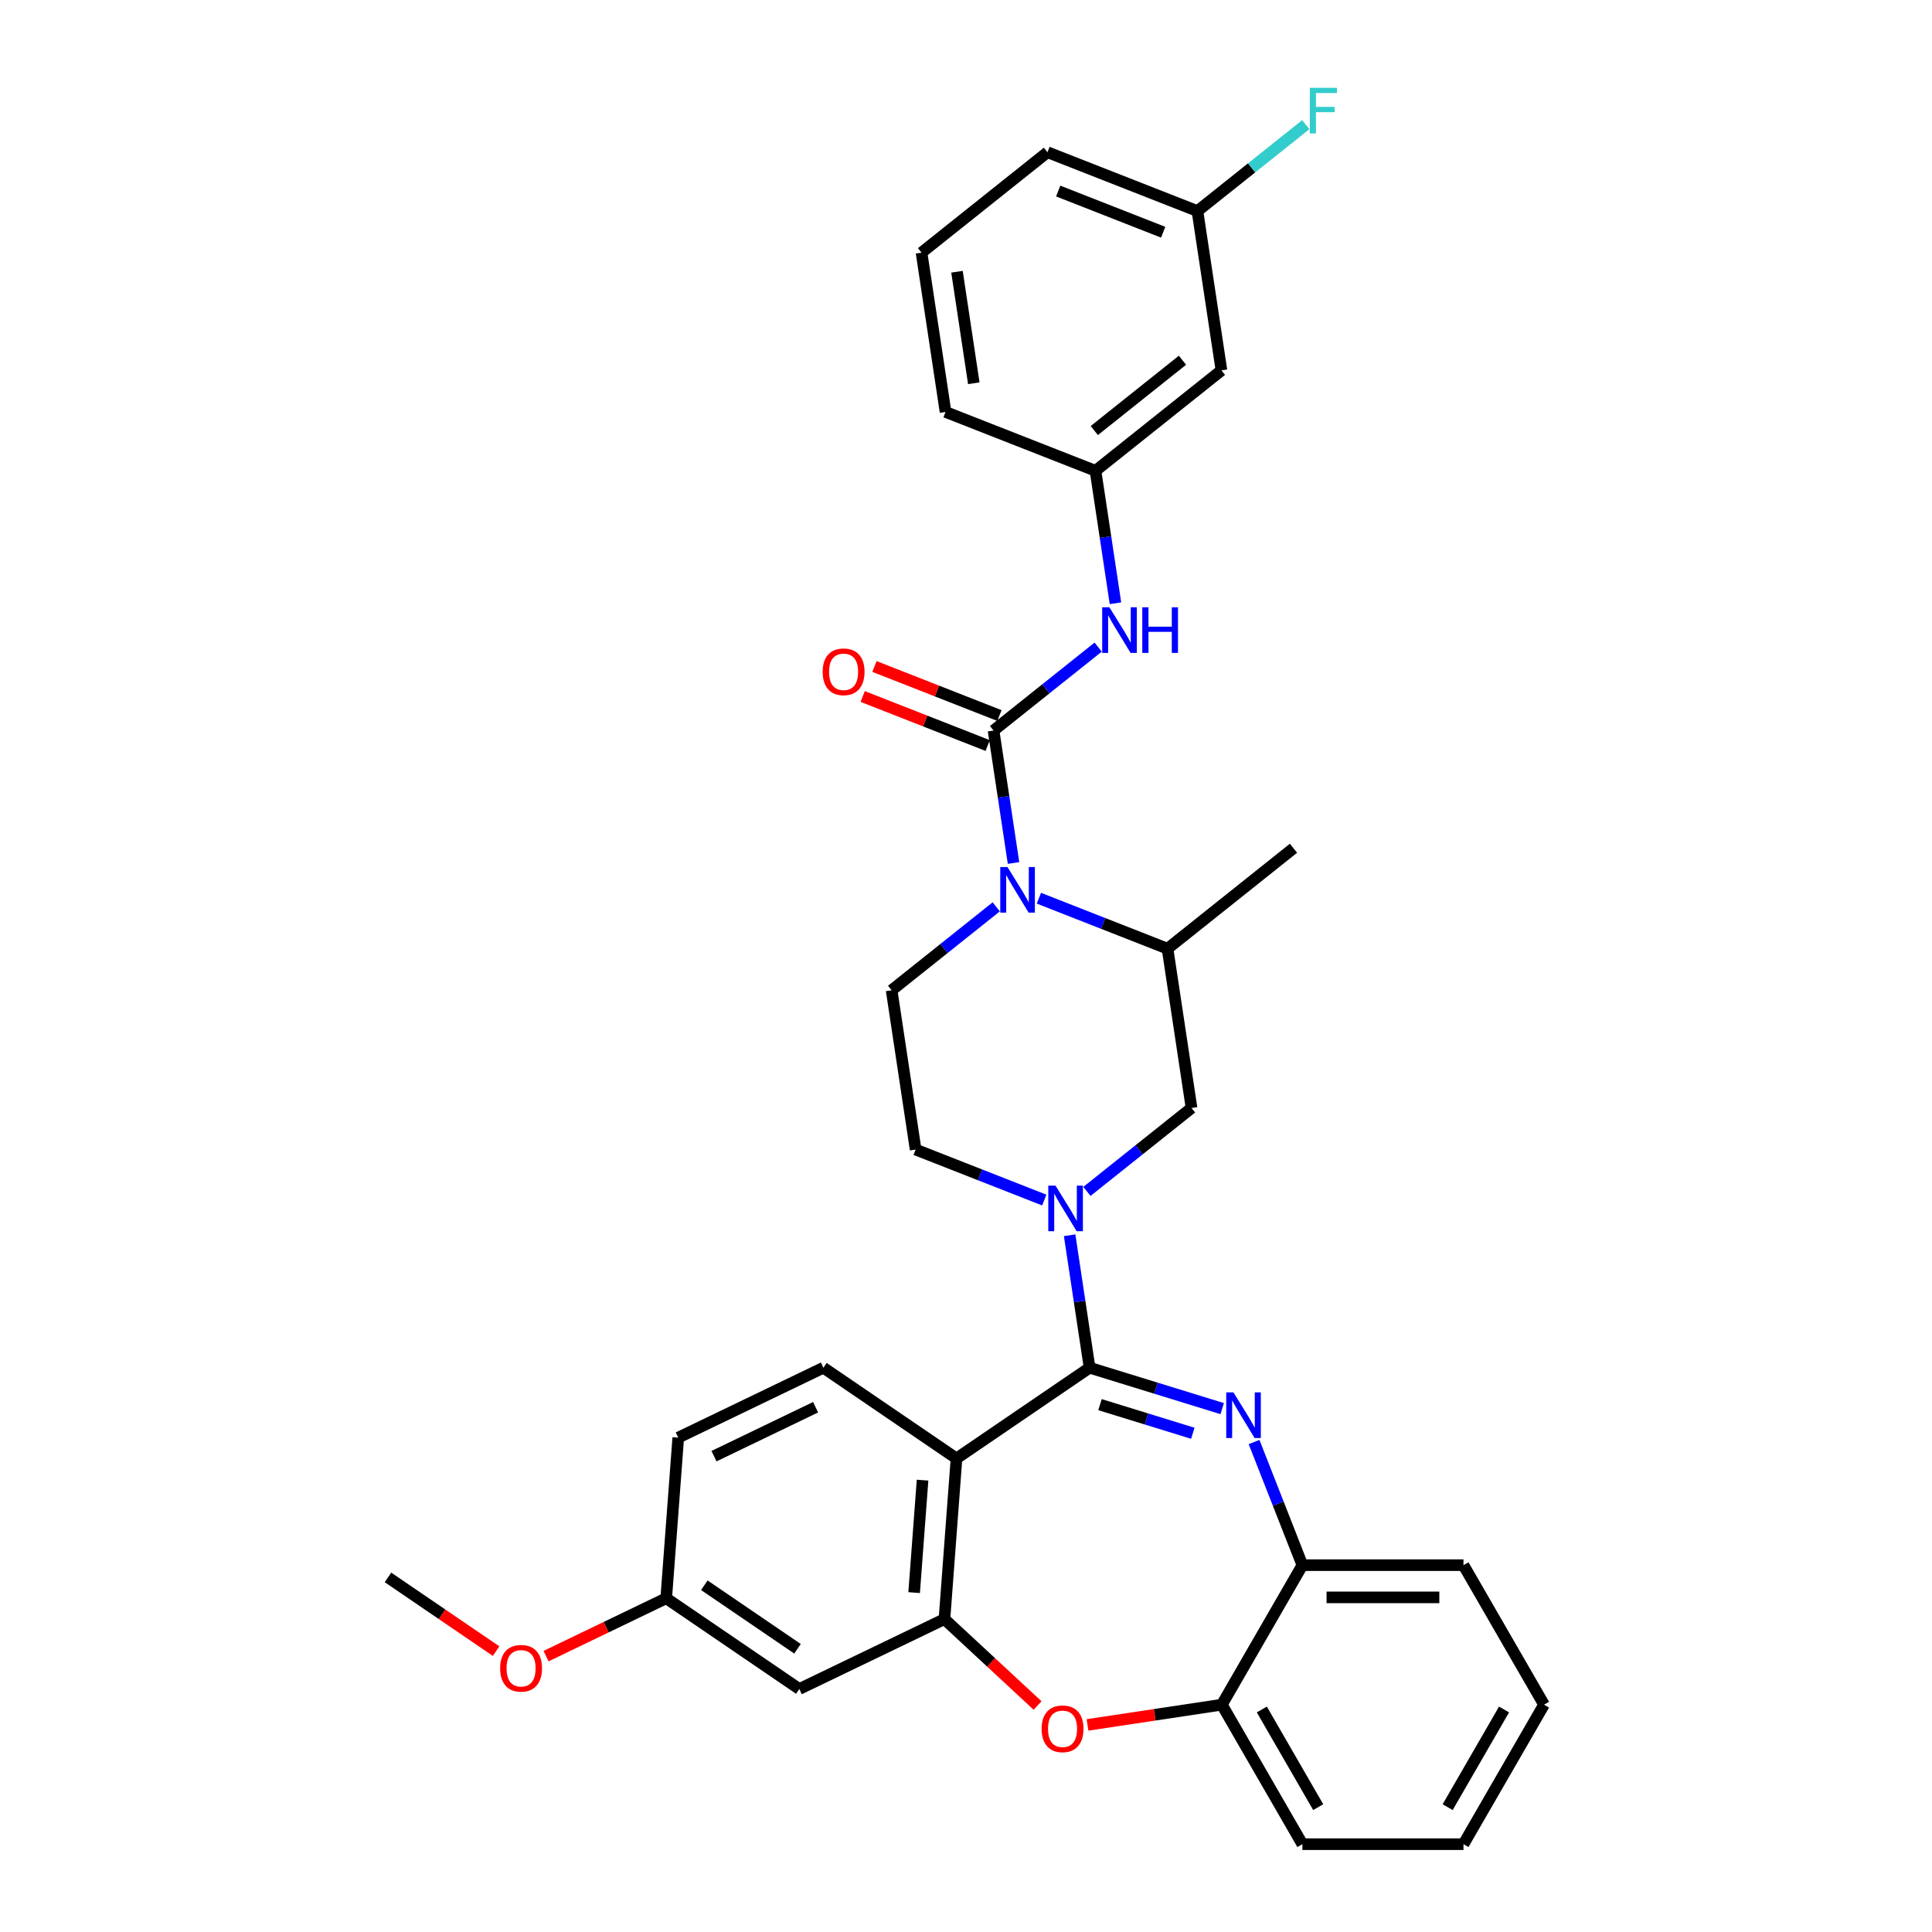 <?xml version='1.0' encoding='iso-8859-1'?>
<svg version='1.1' baseProfile='full'
              xmlns='http://www.w3.org/2000/svg'
                      xmlns:rdkit='http://www.rdkit.org/xml'
                      xmlns:xlink='http://www.w3.org/1999/xlink'
                  xml:space='preserve'
width='1000px' height='1000px' viewBox='0 0 1000 1000'>
<!-- END OF HEADER -->
<rect style='opacity:1.0;fill:#FFFFFF;stroke:none' width='1000' height='1000' x='0' y='0'> </rect>
<path class='bond-0' d='M 632.218,191.7 L 567.027,243.688' style='fill:none;fill-rule:evenodd;stroke:#000000;stroke-width:6px;stroke-linecap:butt;stroke-linejoin:miter;stroke-opacity:1' />
<path class='bond-0' d='M 612.041,186.46 L 566.408,222.851' style='fill:none;fill-rule:evenodd;stroke:#000000;stroke-width:6px;stroke-linecap:butt;stroke-linejoin:miter;stroke-opacity:1' />
<path class='bond-1' d='M 632.218,191.7 L 619.79,109.249' style='fill:none;fill-rule:evenodd;stroke:#000000;stroke-width:6px;stroke-linecap:butt;stroke-linejoin:miter;stroke-opacity:1' />
<path class='bond-2' d='M 537.731,464.909 L 571.02,477.974' style='fill:none;fill-rule:evenodd;stroke:#0000FF;stroke-width:6px;stroke-linecap:butt;stroke-linejoin:miter;stroke-opacity:1' />
<path class='bond-2' d='M 571.02,477.974 L 604.309,491.039' style='fill:none;fill-rule:evenodd;stroke:#000000;stroke-width:6px;stroke-linecap:butt;stroke-linejoin:miter;stroke-opacity:1' />
<path class='bond-3' d='M 524.597,446.685 L 519.431,412.406' style='fill:none;fill-rule:evenodd;stroke:#0000FF;stroke-width:6px;stroke-linecap:butt;stroke-linejoin:miter;stroke-opacity:1' />
<path class='bond-3' d='M 519.431,412.406 L 514.264,378.126' style='fill:none;fill-rule:evenodd;stroke:#000000;stroke-width:6px;stroke-linecap:butt;stroke-linejoin:miter;stroke-opacity:1' />
<path class='bond-4' d='M 515.651,469.381 L 488.576,490.972' style='fill:none;fill-rule:evenodd;stroke:#0000FF;stroke-width:6px;stroke-linecap:butt;stroke-linejoin:miter;stroke-opacity:1' />
<path class='bond-4' d='M 488.576,490.972 L 461.501,512.564' style='fill:none;fill-rule:evenodd;stroke:#000000;stroke-width:6px;stroke-linecap:butt;stroke-linejoin:miter;stroke-opacity:1' />
<path class='bond-5' d='M 517.31,370.364 L 484.963,357.669' style='fill:none;fill-rule:evenodd;stroke:#000000;stroke-width:6px;stroke-linecap:butt;stroke-linejoin:miter;stroke-opacity:1' />
<path class='bond-5' d='M 484.963,357.669 L 452.616,344.974' style='fill:none;fill-rule:evenodd;stroke:#FF0000;stroke-width:6px;stroke-linecap:butt;stroke-linejoin:miter;stroke-opacity:1' />
<path class='bond-5' d='M 511.218,385.888 L 478.871,373.193' style='fill:none;fill-rule:evenodd;stroke:#000000;stroke-width:6px;stroke-linecap:butt;stroke-linejoin:miter;stroke-opacity:1' />
<path class='bond-5' d='M 478.871,373.193 L 446.524,360.497' style='fill:none;fill-rule:evenodd;stroke:#FF0000;stroke-width:6px;stroke-linecap:butt;stroke-linejoin:miter;stroke-opacity:1' />
<path class='bond-6' d='M 514.264,378.126 L 541.339,356.534' style='fill:none;fill-rule:evenodd;stroke:#000000;stroke-width:6px;stroke-linecap:butt;stroke-linejoin:miter;stroke-opacity:1' />
<path class='bond-6' d='M 541.339,356.534 L 568.415,334.942' style='fill:none;fill-rule:evenodd;stroke:#0000FF;stroke-width:6px;stroke-linecap:butt;stroke-linejoin:miter;stroke-opacity:1' />
<path class='bond-7' d='M 577.361,312.247 L 572.194,277.967' style='fill:none;fill-rule:evenodd;stroke:#0000FF;stroke-width:6px;stroke-linecap:butt;stroke-linejoin:miter;stroke-opacity:1' />
<path class='bond-7' d='M 572.194,277.967 L 567.027,243.688' style='fill:none;fill-rule:evenodd;stroke:#000000;stroke-width:6px;stroke-linecap:butt;stroke-linejoin:miter;stroke-opacity:1' />
<path class='bond-8' d='M 567.027,243.688 L 489.409,213.225' style='fill:none;fill-rule:evenodd;stroke:#000000;stroke-width:6px;stroke-linecap:butt;stroke-linejoin:miter;stroke-opacity:1' />
<path class='bond-9' d='M 619.79,109.249 L 647.833,86.886' style='fill:none;fill-rule:evenodd;stroke:#000000;stroke-width:6px;stroke-linecap:butt;stroke-linejoin:miter;stroke-opacity:1' />
<path class='bond-9' d='M 647.833,86.886 L 675.875,64.523' style='fill:none;fill-rule:evenodd;stroke:#33CCCC;stroke-width:6px;stroke-linecap:butt;stroke-linejoin:miter;stroke-opacity:1' />
<path class='bond-10' d='M 619.79,109.249 L 542.172,78.786' style='fill:none;fill-rule:evenodd;stroke:#000000;stroke-width:6px;stroke-linecap:butt;stroke-linejoin:miter;stroke-opacity:1' />
<path class='bond-10' d='M 602.055,120.203 L 547.722,98.879' style='fill:none;fill-rule:evenodd;stroke:#000000;stroke-width:6px;stroke-linecap:butt;stroke-linejoin:miter;stroke-opacity:1' />
<path class='bond-11' d='M 799.187,882.335 L 757.496,954.545' style='fill:none;fill-rule:evenodd;stroke:#000000;stroke-width:6px;stroke-linecap:butt;stroke-linejoin:miter;stroke-opacity:1' />
<path class='bond-11' d='M 778.491,884.828 L 749.307,935.376' style='fill:none;fill-rule:evenodd;stroke:#000000;stroke-width:6px;stroke-linecap:butt;stroke-linejoin:miter;stroke-opacity:1' />
<path class='bond-12' d='M 799.187,882.335 L 757.496,810.124' style='fill:none;fill-rule:evenodd;stroke:#000000;stroke-width:6px;stroke-linecap:butt;stroke-linejoin:miter;stroke-opacity:1' />
<path class='bond-13' d='M 757.496,954.545 L 674.114,954.545' style='fill:none;fill-rule:evenodd;stroke:#000000;stroke-width:6px;stroke-linecap:butt;stroke-linejoin:miter;stroke-opacity:1' />
<path class='bond-14' d='M 674.114,954.545 L 632.423,882.335' style='fill:none;fill-rule:evenodd;stroke:#000000;stroke-width:6px;stroke-linecap:butt;stroke-linejoin:miter;stroke-opacity:1' />
<path class='bond-14' d='M 682.302,935.376 L 653.119,884.828' style='fill:none;fill-rule:evenodd;stroke:#000000;stroke-width:6px;stroke-linecap:butt;stroke-linejoin:miter;stroke-opacity:1' />
<path class='bond-15' d='M 757.496,810.124 L 674.114,810.124' style='fill:none;fill-rule:evenodd;stroke:#000000;stroke-width:6px;stroke-linecap:butt;stroke-linejoin:miter;stroke-opacity:1' />
<path class='bond-15' d='M 744.989,826.8 L 686.621,826.8' style='fill:none;fill-rule:evenodd;stroke:#000000;stroke-width:6px;stroke-linecap:butt;stroke-linejoin:miter;stroke-opacity:1' />
<path class='bond-16' d='M 632.423,882.335 L 674.114,810.124' style='fill:none;fill-rule:evenodd;stroke:#000000;stroke-width:6px;stroke-linecap:butt;stroke-linejoin:miter;stroke-opacity:1' />
<path class='bond-17' d='M 632.423,882.335 L 597.66,887.574' style='fill:none;fill-rule:evenodd;stroke:#000000;stroke-width:6px;stroke-linecap:butt;stroke-linejoin:miter;stroke-opacity:1' />
<path class='bond-17' d='M 597.66,887.574 L 562.896,892.814' style='fill:none;fill-rule:evenodd;stroke:#FF0000;stroke-width:6px;stroke-linecap:butt;stroke-linejoin:miter;stroke-opacity:1' />
<path class='bond-18' d='M 674.114,810.124 L 661.608,778.26' style='fill:none;fill-rule:evenodd;stroke:#000000;stroke-width:6px;stroke-linecap:butt;stroke-linejoin:miter;stroke-opacity:1' />
<path class='bond-18' d='M 661.608,778.26 L 649.103,746.397' style='fill:none;fill-rule:evenodd;stroke:#0000FF;stroke-width:6px;stroke-linecap:butt;stroke-linejoin:miter;stroke-opacity:1' />
<path class='bond-19' d='M 632.611,729.1 L 598.292,718.514' style='fill:none;fill-rule:evenodd;stroke:#0000FF;stroke-width:6px;stroke-linecap:butt;stroke-linejoin:miter;stroke-opacity:1' />
<path class='bond-19' d='M 598.292,718.514 L 563.974,707.928' style='fill:none;fill-rule:evenodd;stroke:#000000;stroke-width:6px;stroke-linecap:butt;stroke-linejoin:miter;stroke-opacity:1' />
<path class='bond-19' d='M 617.4,741.86 L 593.377,734.45' style='fill:none;fill-rule:evenodd;stroke:#0000FF;stroke-width:6px;stroke-linecap:butt;stroke-linejoin:miter;stroke-opacity:1' />
<path class='bond-19' d='M 593.377,734.45 L 569.354,727.04' style='fill:none;fill-rule:evenodd;stroke:#000000;stroke-width:6px;stroke-linecap:butt;stroke-linejoin:miter;stroke-opacity:1' />
<path class='bond-20' d='M 537.048,882.77 L 512.949,860.409' style='fill:none;fill-rule:evenodd;stroke:#FF0000;stroke-width:6px;stroke-linecap:butt;stroke-linejoin:miter;stroke-opacity:1' />
<path class='bond-20' d='M 512.949,860.409 L 488.849,838.048' style='fill:none;fill-rule:evenodd;stroke:#000000;stroke-width:6px;stroke-linecap:butt;stroke-linejoin:miter;stroke-opacity:1' />
<path class='bond-21' d='M 563.974,707.928 L 495.08,754.899' style='fill:none;fill-rule:evenodd;stroke:#000000;stroke-width:6px;stroke-linecap:butt;stroke-linejoin:miter;stroke-opacity:1' />
<path class='bond-22' d='M 563.974,707.928 L 558.807,673.649' style='fill:none;fill-rule:evenodd;stroke:#000000;stroke-width:6px;stroke-linecap:butt;stroke-linejoin:miter;stroke-opacity:1' />
<path class='bond-22' d='M 558.807,673.649 L 553.64,639.369' style='fill:none;fill-rule:evenodd;stroke:#0000FF;stroke-width:6px;stroke-linecap:butt;stroke-linejoin:miter;stroke-opacity:1' />
<path class='bond-23' d='M 495.08,754.899 L 488.849,838.048' style='fill:none;fill-rule:evenodd;stroke:#000000;stroke-width:6px;stroke-linecap:butt;stroke-linejoin:miter;stroke-opacity:1' />
<path class='bond-23' d='M 477.516,766.125 L 473.154,824.329' style='fill:none;fill-rule:evenodd;stroke:#000000;stroke-width:6px;stroke-linecap:butt;stroke-linejoin:miter;stroke-opacity:1' />
<path class='bond-24' d='M 495.08,754.899 L 426.187,707.928' style='fill:none;fill-rule:evenodd;stroke:#000000;stroke-width:6px;stroke-linecap:butt;stroke-linejoin:miter;stroke-opacity:1' />
<path class='bond-25' d='M 488.849,838.048 L 413.725,874.226' style='fill:none;fill-rule:evenodd;stroke:#000000;stroke-width:6px;stroke-linecap:butt;stroke-linejoin:miter;stroke-opacity:1' />
<path class='bond-26' d='M 413.725,874.226 L 344.831,827.255' style='fill:none;fill-rule:evenodd;stroke:#000000;stroke-width:6px;stroke-linecap:butt;stroke-linejoin:miter;stroke-opacity:1' />
<path class='bond-26' d='M 412.785,853.402 L 364.559,820.522' style='fill:none;fill-rule:evenodd;stroke:#000000;stroke-width:6px;stroke-linecap:butt;stroke-linejoin:miter;stroke-opacity:1' />
<path class='bond-27' d='M 344.831,827.255 L 313.731,842.232' style='fill:none;fill-rule:evenodd;stroke:#000000;stroke-width:6px;stroke-linecap:butt;stroke-linejoin:miter;stroke-opacity:1' />
<path class='bond-27' d='M 313.731,842.232 L 282.631,857.209' style='fill:none;fill-rule:evenodd;stroke:#FF0000;stroke-width:6px;stroke-linecap:butt;stroke-linejoin:miter;stroke-opacity:1' />
<path class='bond-28' d='M 344.831,827.255 L 351.062,744.106' style='fill:none;fill-rule:evenodd;stroke:#000000;stroke-width:6px;stroke-linecap:butt;stroke-linejoin:miter;stroke-opacity:1' />
<path class='bond-29' d='M 351.062,744.106 L 426.187,707.928' style='fill:none;fill-rule:evenodd;stroke:#000000;stroke-width:6px;stroke-linecap:butt;stroke-linejoin:miter;stroke-opacity:1' />
<path class='bond-29' d='M 369.567,753.705 L 422.154,728.38' style='fill:none;fill-rule:evenodd;stroke:#000000;stroke-width:6px;stroke-linecap:butt;stroke-linejoin:miter;stroke-opacity:1' />
<path class='bond-30' d='M 540.506,621.145 L 507.217,608.08' style='fill:none;fill-rule:evenodd;stroke:#0000FF;stroke-width:6px;stroke-linecap:butt;stroke-linejoin:miter;stroke-opacity:1' />
<path class='bond-30' d='M 507.217,608.08 L 473.928,595.015' style='fill:none;fill-rule:evenodd;stroke:#000000;stroke-width:6px;stroke-linecap:butt;stroke-linejoin:miter;stroke-opacity:1' />
<path class='bond-31' d='M 562.586,616.674 L 589.661,595.082' style='fill:none;fill-rule:evenodd;stroke:#0000FF;stroke-width:6px;stroke-linecap:butt;stroke-linejoin:miter;stroke-opacity:1' />
<path class='bond-31' d='M 589.661,595.082 L 616.737,573.49' style='fill:none;fill-rule:evenodd;stroke:#000000;stroke-width:6px;stroke-linecap:butt;stroke-linejoin:miter;stroke-opacity:1' />
<path class='bond-32' d='M 616.737,573.49 L 604.309,491.039' style='fill:none;fill-rule:evenodd;stroke:#000000;stroke-width:6px;stroke-linecap:butt;stroke-linejoin:miter;stroke-opacity:1' />
<path class='bond-33' d='M 473.928,595.015 L 461.501,512.564' style='fill:none;fill-rule:evenodd;stroke:#000000;stroke-width:6px;stroke-linecap:butt;stroke-linejoin:miter;stroke-opacity:1' />
<path class='bond-34' d='M 604.309,491.039 L 669.5,439.052' style='fill:none;fill-rule:evenodd;stroke:#000000;stroke-width:6px;stroke-linecap:butt;stroke-linejoin:miter;stroke-opacity:1' />
<path class='bond-35' d='M 256.782,854.622 L 228.798,835.542' style='fill:none;fill-rule:evenodd;stroke:#FF0000;stroke-width:6px;stroke-linecap:butt;stroke-linejoin:miter;stroke-opacity:1' />
<path class='bond-35' d='M 228.798,835.542 L 200.813,816.463' style='fill:none;fill-rule:evenodd;stroke:#000000;stroke-width:6px;stroke-linecap:butt;stroke-linejoin:miter;stroke-opacity:1' />
<path class='bond-36' d='M 476.982,130.774 L 489.409,213.225' style='fill:none;fill-rule:evenodd;stroke:#000000;stroke-width:6px;stroke-linecap:butt;stroke-linejoin:miter;stroke-opacity:1' />
<path class='bond-36' d='M 495.336,140.656 L 504.035,198.372' style='fill:none;fill-rule:evenodd;stroke:#000000;stroke-width:6px;stroke-linecap:butt;stroke-linejoin:miter;stroke-opacity:1' />
<path class='bond-37' d='M 476.982,130.774 L 542.172,78.786' style='fill:none;fill-rule:evenodd;stroke:#000000;stroke-width:6px;stroke-linecap:butt;stroke-linejoin:miter;stroke-opacity:1' />
<path  class='atom-1' d='M 521.472 448.77
L 529.209 461.277
Q 529.976 462.511, 531.211 464.746
Q 532.445 466.98, 532.511 467.114
L 532.511 448.77
L 535.646 448.77
L 535.646 472.383
L 532.411 472.383
L 524.106 458.709
Q 523.139 457.108, 522.105 455.274
Q 521.105 453.439, 520.804 452.872
L 520.804 472.383
L 517.736 472.383
L 517.736 448.77
L 521.472 448.77
' fill='#0000FF'/>
<path  class='atom-3' d='M 425.806 347.73
Q 425.806 342.06, 428.608 338.891
Q 431.409 335.723, 436.646 335.723
Q 441.882 335.723, 444.684 338.891
Q 447.485 342.06, 447.485 347.73
Q 447.485 353.467, 444.65 356.735
Q 441.815 359.97, 436.646 359.97
Q 431.443 359.97, 428.608 356.735
Q 425.806 353.5, 425.806 347.73
M 436.646 357.302
Q 440.248 357.302, 442.182 354.901
Q 444.15 352.466, 444.15 347.73
Q 444.15 343.094, 442.182 340.759
Q 440.248 338.391, 436.646 338.391
Q 433.044 338.391, 431.076 340.726
Q 429.141 343.06, 429.141 347.73
Q 429.141 352.499, 431.076 354.901
Q 433.044 357.302, 436.646 357.302
' fill='#FF0000'/>
<path  class='atom-4' d='M 574.235 314.331
L 581.973 326.839
Q 582.74 328.073, 583.974 330.307
Q 585.208 332.542, 585.274 332.675
L 585.274 314.331
L 588.41 314.331
L 588.41 337.945
L 585.174 337.945
L 576.87 324.27
Q 575.902 322.67, 574.868 320.835
Q 573.868 319.001, 573.568 318.434
L 573.568 337.945
L 570.499 337.945
L 570.499 314.331
L 574.235 314.331
' fill='#0000FF'/>
<path  class='atom-4' d='M 591.245 314.331
L 594.446 314.331
L 594.446 324.371
L 606.52 324.371
L 606.52 314.331
L 609.722 314.331
L 609.722 337.945
L 606.52 337.945
L 606.52 327.039
L 594.446 327.039
L 594.446 337.945
L 591.245 337.945
L 591.245 314.331
' fill='#0000FF'/>
<path  class='atom-13' d='M 638.431 720.699
L 646.169 733.206
Q 646.936 734.44, 648.17 736.675
Q 649.404 738.909, 649.471 739.043
L 649.471 720.699
L 652.606 720.699
L 652.606 744.313
L 649.371 744.313
L 641.066 730.638
Q 640.099 729.037, 639.065 727.203
Q 638.064 725.368, 637.764 724.801
L 637.764 744.313
L 634.696 744.313
L 634.696 720.699
L 638.431 720.699
' fill='#0000FF'/>
<path  class='atom-14' d='M 539.133 894.829
Q 539.133 889.159, 541.934 885.99
Q 544.736 882.822, 549.972 882.822
Q 555.209 882.822, 558.01 885.99
Q 560.812 889.159, 560.812 894.829
Q 560.812 900.565, 557.977 903.834
Q 555.142 907.069, 549.972 907.069
Q 544.769 907.069, 541.934 903.834
Q 539.133 900.599, 539.133 894.829
M 549.972 904.401
Q 553.574 904.401, 555.509 902
Q 557.477 899.565, 557.477 894.829
Q 557.477 890.193, 555.509 887.858
Q 553.574 885.49, 549.972 885.49
Q 546.37 885.49, 544.402 887.825
Q 542.468 890.159, 542.468 894.829
Q 542.468 899.598, 544.402 902
Q 546.37 904.401, 549.972 904.401
' fill='#FF0000'/>
<path  class='atom-22' d='M 546.326 613.671
L 554.064 626.178
Q 554.831 627.412, 556.065 629.647
Q 557.299 631.882, 557.366 632.015
L 557.366 613.671
L 560.501 613.671
L 560.501 637.285
L 557.266 637.285
L 548.961 623.61
Q 547.994 622.009, 546.96 620.175
Q 545.96 618.34, 545.659 617.773
L 545.659 637.285
L 542.591 637.285
L 542.591 613.671
L 546.326 613.671
' fill='#0000FF'/>
<path  class='atom-28' d='M 258.867 863.5
Q 258.867 857.83, 261.669 854.662
Q 264.47 851.493, 269.707 851.493
Q 274.943 851.493, 277.745 854.662
Q 280.546 857.83, 280.546 863.5
Q 280.546 869.237, 277.711 872.505
Q 274.876 875.74, 269.707 875.74
Q 264.504 875.74, 261.669 872.505
Q 258.867 869.27, 258.867 863.5
M 269.707 873.072
Q 273.309 873.072, 275.243 870.671
Q 277.211 868.236, 277.211 863.5
Q 277.211 858.864, 275.243 856.529
Q 273.309 854.161, 269.707 854.161
Q 266.105 854.161, 264.137 856.496
Q 262.202 858.831, 262.202 863.5
Q 262.202 868.269, 264.137 870.671
Q 266.105 873.072, 269.707 873.072
' fill='#FF0000'/>
<path  class='atom-30' d='M 677.96 45.455
L 692.002 45.455
L 692.002 48.156
L 681.129 48.156
L 681.129 55.327
L 690.801 55.327
L 690.801 58.062
L 681.129 58.062
L 681.129 69.068
L 677.96 69.068
L 677.96 45.455
' fill='#33CCCC'/>
</svg>
